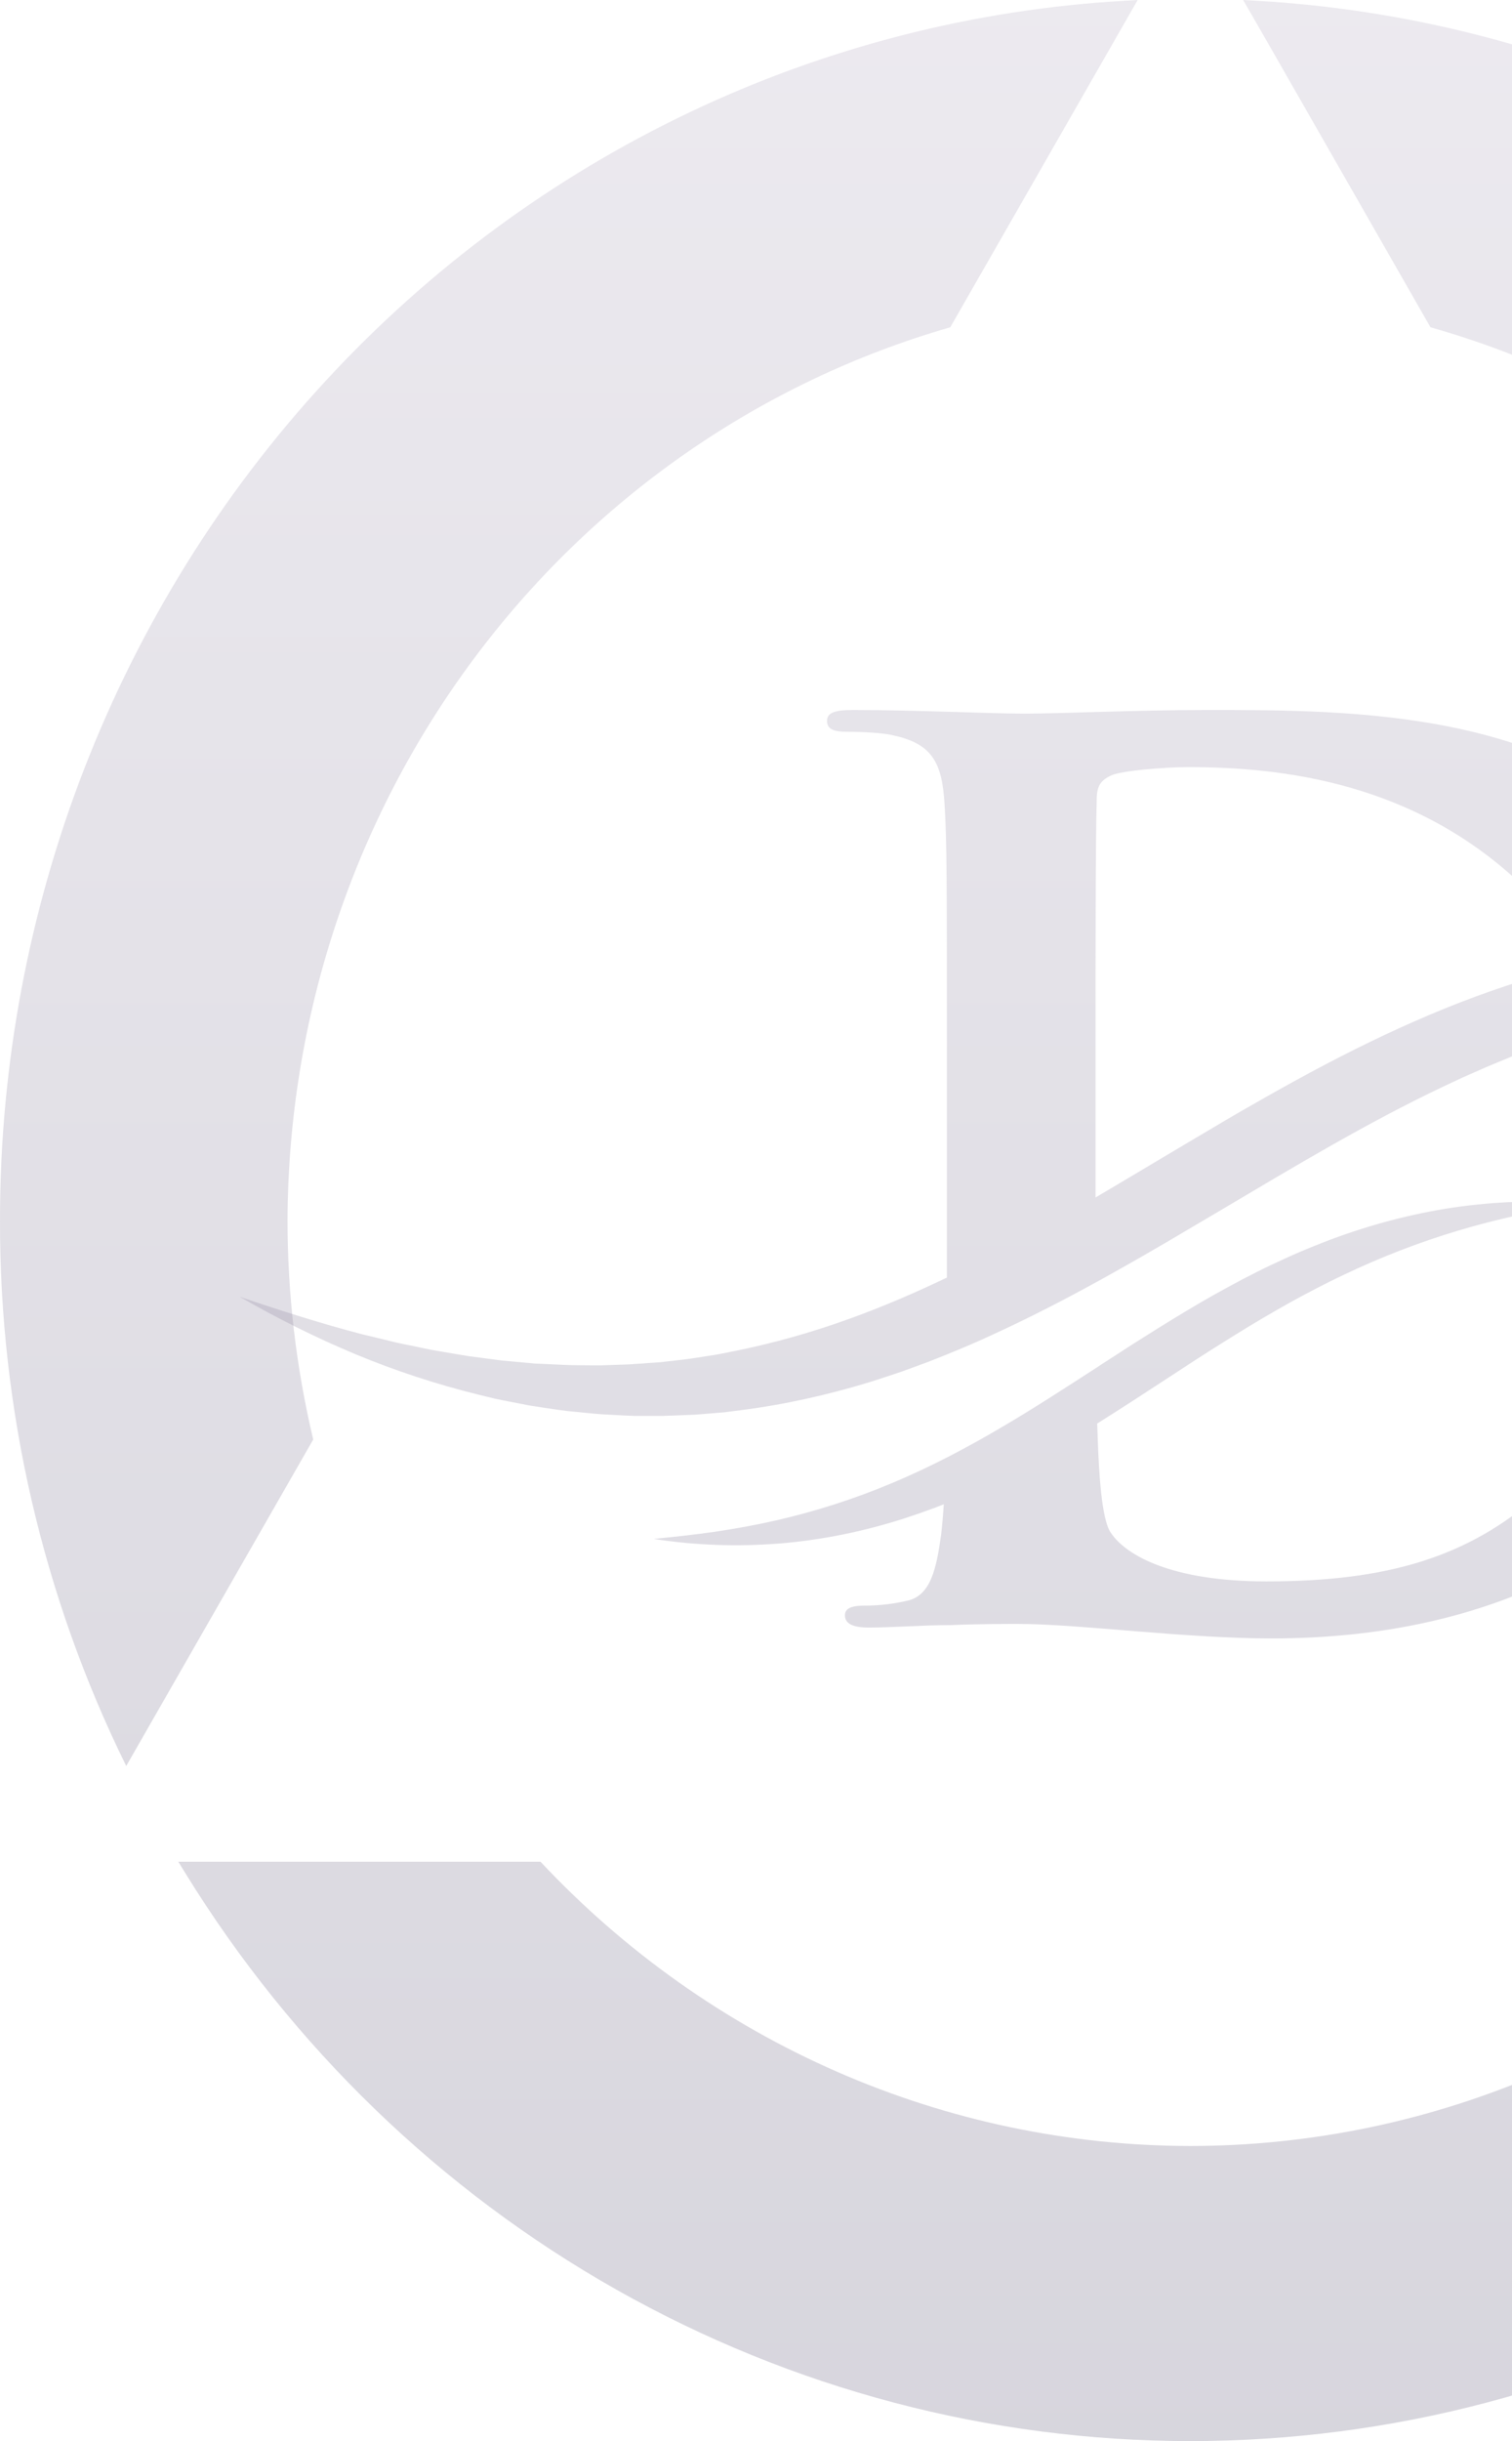 <svg width="362" height="584" viewBox="0 0 362 584" fill="none" xmlns="http://www.w3.org/2000/svg">
<g clip-path="url(#clip0_1461_77)">
<g clip-path="url(#clip1_1461_77)">
<path d="M68.84 291.926C69.019 243.486 84.605 196.426 113.237 157.877C141.869 119.328 181.987 91.391 227.51 78.3L272.377 0L269.31 0.179C196.524 4.319 128.051 36.864 77.962 91.126C27.874 145.387 -0.025 217.243 0.001 291.926C-0.093 337.278 10.261 382.012 30.22 422.493L74.992 344.381C70.9 327.211 68.834 309.6 68.84 291.926Z" fill="url(#paint0_linear_1461_77)" fill-opacity="0.26"/>
<path d="M284.981 513.402C255.916 513.373 227.157 507.335 200.424 495.65C173.691 483.964 149.536 466.871 129.404 445.395H42.693L44.34 448.073C69.985 489.701 105.502 523.998 147.579 547.767C189.656 571.535 236.923 584 284.972 584C333.021 584 380.288 571.535 422.365 547.767C464.442 523.998 499.959 489.701 525.604 448.073L527.251 445.395H440.549C420.426 466.881 396.273 483.98 369.54 495.666C342.807 507.352 314.046 513.385 284.981 513.402Z" fill="url(#paint1_linear_1461_77)" fill-opacity="0.26"/>
<path d="M300.673 0.17L297.631 0L303.287 9.82L342.482 78.3C396.666 93.638 442.89 129.99 471.357 179.651C499.823 229.312 508.294 288.377 494.974 344.328L539.78 422.511C559.726 382.022 570.079 337.288 570 291.935C570.033 217.245 542.136 145.38 492.042 91.113C441.949 36.846 373.466 4.302 300.673 0.17Z" fill="url(#paint2_linear_1461_77)" fill-opacity="0.26"/>
<path d="M491.646 239.914C489.231 239.005 486.796 238.115 484.361 237.246L482.54 236.599L480.679 236.012L476.977 234.84C475.73 234.435 474.503 234.031 473.256 233.687L469.495 232.676L465.714 231.665L464.764 231.423C464.447 231.342 464.13 231.281 463.813 231.2L461.913 230.755L458.092 229.906L456.172 229.482C455.539 229.36 454.886 229.259 454.232 229.138L450.372 228.471L448.432 228.127L447.462 227.965L446.492 227.824C443.899 227.48 441.306 227.136 438.693 226.833L430.834 226.186C428.221 226.085 425.588 225.964 422.955 225.863H419.016C414.364 216.704 408.742 209.101 402.962 202.975C372.041 169.857 324.552 169.857 288.999 169.857C271.936 169.857 254.021 170.727 245.212 170.727C237.254 170.727 219.339 169.857 204.255 169.857C199.999 169.857 197.999 170.444 197.999 172.465C197.999 174.487 199.702 175.074 202.829 175.074C206.808 175.074 211.638 175.357 213.915 175.943C223.298 177.965 225.575 182.615 226.149 192.502C226.703 201.802 226.703 209.93 226.703 254.067V305.645C219.101 309.284 211.401 312.6 203.562 315.431C194.298 318.787 184.835 321.456 175.215 323.356L171.612 324.064L166.168 324.913C165.574 324.994 164.961 325.115 164.347 325.176L160.685 325.601L158.844 325.803L157.933 325.904L157.003 325.965L153.321 326.227C152.094 326.288 150.866 326.43 149.639 326.45L145.937 326.571C143.483 326.713 141.008 326.612 138.534 326.612C136.059 326.612 133.585 326.45 131.11 326.349L128.319 326.227C128.002 326.227 127.706 326.167 127.389 326.147L123.667 325.803C122.42 325.681 121.193 325.601 119.946 325.459L112.522 324.489C111.275 324.307 110.068 324.084 108.821 323.882C106.366 323.437 103.872 323.094 101.417 322.548L97.715 321.779L95.855 321.395C95.558 321.334 95.241 321.274 94.924 321.193L93.994 320.971C91.559 320.364 89.085 319.778 86.63 319.191C76.831 316.624 67.112 313.53 57.392 310.235C66.3 315.37 75.544 319.98 85.106 323.983C94.667 327.946 104.565 331.201 114.68 333.688L118.501 334.618C119.768 334.901 121.054 335.124 122.341 335.386L126.201 336.134C126.518 336.195 126.835 336.256 127.171 336.316L128.141 336.458L130.081 336.761C132.674 337.145 135.267 337.57 137.88 337.772C140.493 338.015 143.106 338.338 145.739 338.439C148.372 338.561 151.005 338.783 153.638 338.743H158.587L159.576 338.702L161.556 338.642L165.515 338.48C166.168 338.48 166.841 338.399 167.495 338.358L173.433 337.873L177.372 337.368C187.904 336.033 198.296 333.688 208.412 330.595C209.679 330.21 210.926 329.766 212.193 329.361C213.44 328.937 214.707 328.532 215.954 328.108L219.675 326.753C220.903 326.288 222.15 325.863 223.377 325.358C224.486 324.913 225.594 324.489 226.683 324.044C230.464 322.507 234.205 320.91 237.887 319.191C246.221 315.37 254.337 311.205 262.295 306.838C263.463 306.211 264.611 305.564 265.759 304.917C268.036 303.663 270.273 302.369 272.529 301.096L279.24 297.214L292.503 289.389C310.101 278.956 327.442 268.544 345.416 260.012C347.673 258.96 349.91 257.868 352.187 256.898L355.591 255.402C356.72 254.896 357.868 254.452 359.016 253.966L362.441 252.551L365.905 251.217L367.627 250.549C368.201 250.327 368.775 250.105 369.369 249.923L372.853 248.709C377.07 247.254 381.306 245.94 385.601 244.767C389.739 255.867 392.51 269.272 392.51 285.103C392.51 315.006 386.809 341.452 368.617 357.425C351.553 372.528 332.213 378.331 303.212 378.331C280.745 378.331 269.659 372.225 265.957 366.705C263.681 363.51 263.107 351.885 262.83 344.646C262.79 343.737 262.75 342.362 262.691 340.562C265.462 338.824 268.214 337.065 270.946 335.306L283.516 327.117C287.673 324.387 291.85 321.739 296.047 319.151C300.223 316.543 304.479 314.076 308.735 311.67L311.962 309.911L315.209 308.213C316.297 307.667 317.386 307.08 318.475 306.555C319.583 306.029 320.672 305.463 321.781 304.957C330.59 300.752 339.715 297.214 349.138 294.403C353.849 292.988 358.64 291.775 363.47 290.703C368.32 289.632 373.209 288.742 378.158 287.893C373.15 287.448 368.122 287.367 363.074 287.529C358.026 287.691 352.978 288.156 347.95 288.884C337.894 290.38 327.977 293.029 318.376 296.627C317.188 297.072 316 297.557 314.813 298.023C313.625 298.488 312.437 298.993 311.269 299.478C310.082 299.984 308.933 300.509 307.765 301.035L304.281 302.653C299.669 304.836 295.156 307.262 290.722 309.729C286.287 312.216 281.952 314.865 277.657 317.513C275.519 318.848 273.381 320.202 271.263 321.537L264.948 325.621C264.116 326.147 263.305 326.672 262.493 327.218C254.931 332.111 247.429 336.984 239.807 341.452C235.591 343.959 231.295 346.304 226.98 348.549L226.406 348.832L223.714 350.186L220.428 351.763L217.102 353.28C215.994 353.765 214.865 354.27 213.737 354.736C204.789 358.516 195.485 361.509 185.924 363.713C181.134 364.804 176.284 365.694 171.374 366.422C166.485 367.129 161.536 367.675 156.528 368.161C161.477 368.949 166.505 369.414 171.553 369.596C176.6 369.778 181.668 369.657 186.736 369.252C196.871 368.423 206.967 366.341 216.746 363.187C217.973 362.783 219.181 362.358 220.388 361.954L224.011 360.639C224.664 360.397 225.297 360.134 225.951 359.871C225.792 362.54 225.575 364.926 225.337 367.008C224.189 375.439 222.783 381.828 217.082 382.981C214.529 383.567 211.104 384.133 206.848 384.133C203.443 384.133 202.295 385.003 202.295 386.458C202.295 388.48 204.275 389.37 207.996 389.37C213.677 389.37 221.081 388.784 227.613 388.784C234.443 388.5 240.698 388.5 243.826 388.5C250.933 388.5 260.89 389.37 271.698 390.239C282.506 391.109 294.166 391.978 304.4 391.978C356.997 391.978 386.591 371.355 399.656 357.708C415.592 341.149 430.656 313.267 430.656 276.672C430.656 262.054 428.261 249.296 424.42 238.297C426.519 238.216 428.637 238.095 430.735 237.994L438.158 237.953C440.633 237.994 443.107 238.135 445.602 238.176H446.532L447.462 238.277L449.323 238.398L453.064 238.661C453.678 238.701 454.312 238.742 454.925 238.802L462.368 239.611C462.685 239.652 463.002 239.672 463.318 239.712L464.249 239.834L471.692 240.925L479.135 242.26L480.996 242.603L482.857 243.028L490.28 244.625C500.138 246.991 509.917 249.842 519.716 252.875C510.669 247.982 501.326 243.594 491.705 239.813L491.646 239.914ZM368.241 233.465C358.086 236.437 348.188 240.137 338.567 244.383C328.947 248.608 319.603 253.34 310.477 258.333C305.924 260.82 301.411 263.388 296.937 265.956C294.7 267.25 292.483 268.544 290.266 269.878L283.635 273.801C276.469 278.047 269.382 282.313 262.295 286.478V249.458C262.295 226.53 262.295 201.236 262.572 191.37C262.572 188.175 263.424 186.719 265.977 185.547C268.254 184.394 278.765 183.525 284.466 183.525C306.657 183.525 339.062 187.003 365.232 212.559C369.745 216.946 374.635 222.971 379.009 230.654C375.387 231.503 371.804 232.434 368.26 233.485L368.241 233.465Z" fill="url(#paint3_linear_1461_77)" fill-opacity="0.26"/>
</g>
</g>
<defs>
<linearGradient id="paint0_linear_1461_77" x1="285" y1="0" x2="285" y2="584" gradientUnits="userSpaceOnUse">
<stop stop-color="#B5ACC1"/>
<stop offset="1" stop-color="#655F7C"/>
</linearGradient>
<linearGradient id="paint1_linear_1461_77" x1="285" y1="0" x2="285" y2="584" gradientUnits="userSpaceOnUse">
<stop stop-color="#B5ACC1"/>
<stop offset="1" stop-color="#655F7C"/>
</linearGradient>
<linearGradient id="paint2_linear_1461_77" x1="285" y1="0" x2="285" y2="584" gradientUnits="userSpaceOnUse">
<stop stop-color="#B5ACC1"/>
<stop offset="1" stop-color="#655F7C"/>
</linearGradient>
<linearGradient id="paint3_linear_1461_77" x1="285" y1="0" x2="285" y2="584" gradientUnits="userSpaceOnUse">
<stop stop-color="#B5ACC1"/>
<stop offset="1" stop-color="#655F7C"/>
</linearGradient>
<clipPath id="clip0_1461_77">
<rect width="362" height="584" fill="white"/>
</clipPath>
<clipPath id="clip1_1461_77">
<rect width="362" height="584" fill="white"/>
</clipPath>
</defs>
</svg>
